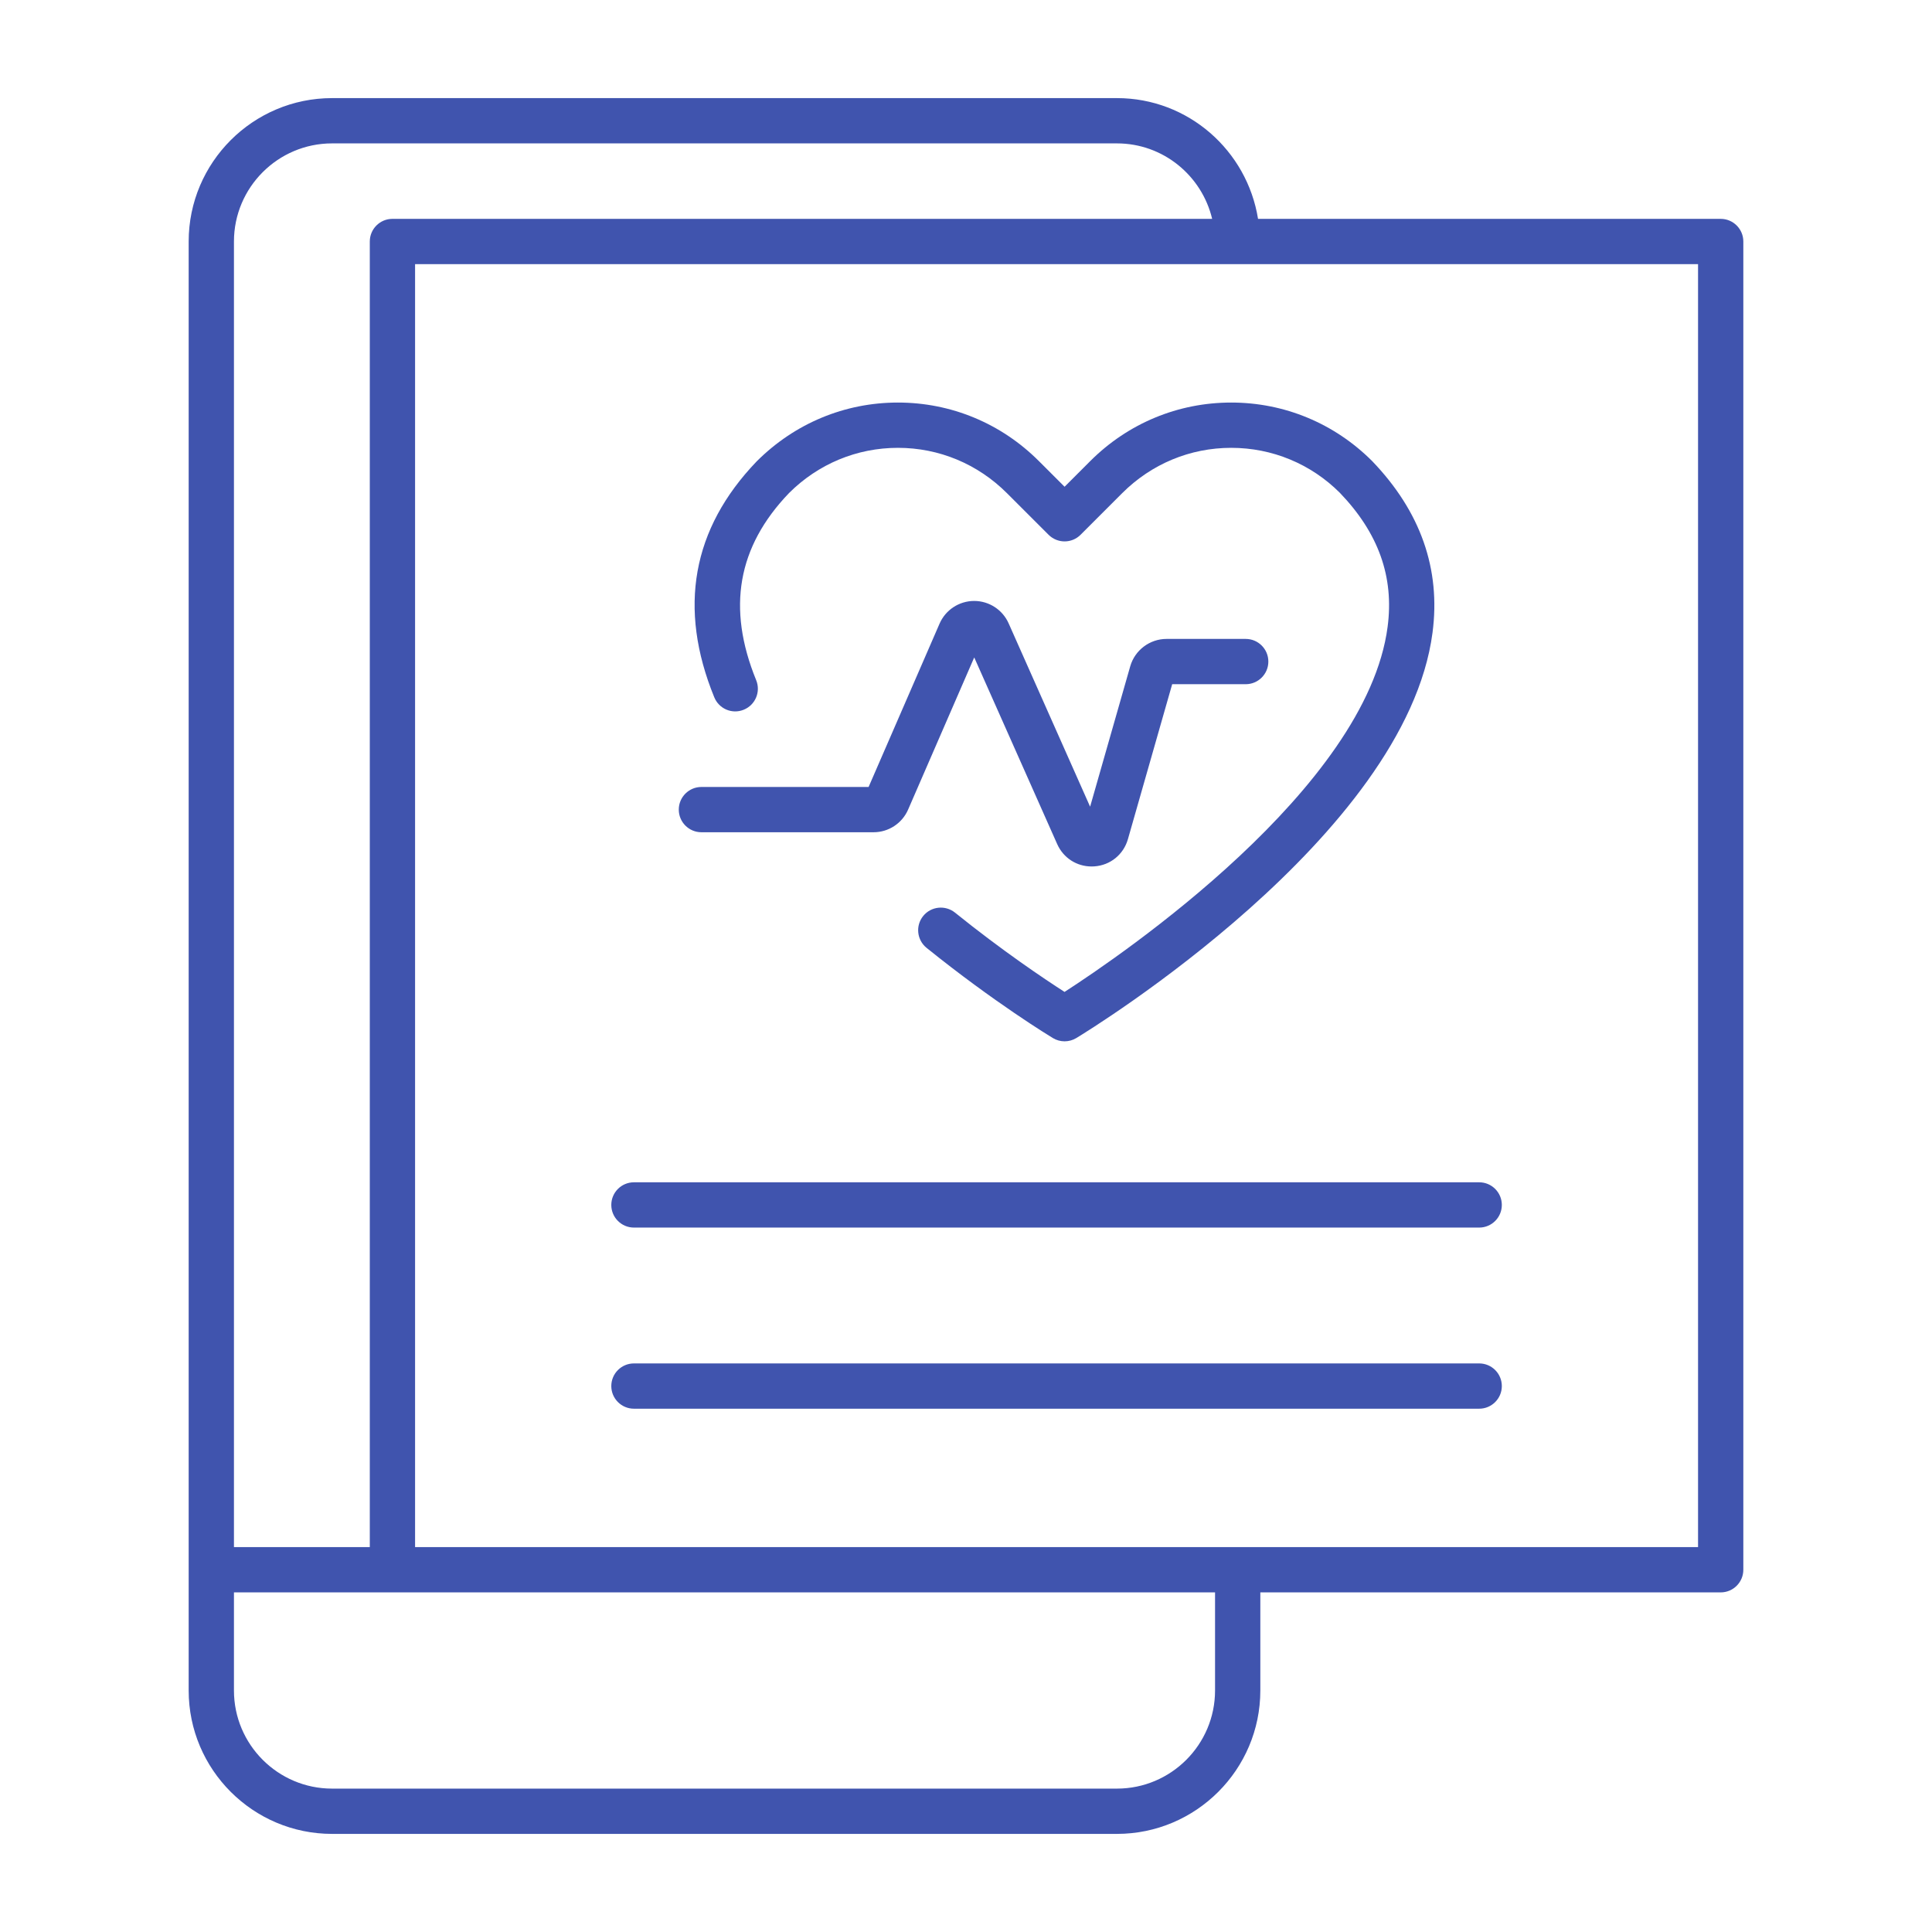 <svg width="794" height="794" viewBox="0 0 794 794" fill="none" xmlns="http://www.w3.org/2000/svg">
<path d="M707.156 89.945H517.019C512.521 61.886 488.339 40.32 459.031 40.32H136.469C103.976 40.32 77.539 66.757 77.539 99.25V694.75C77.539 727.243 103.976 753.68 136.469 753.68H459.031C491.524 753.68 517.961 727.243 517.961 694.75V654.43H707.156C712.294 654.43 716.461 650.262 716.461 645.125V99.25C716.461 94.113 712.294 89.945 707.156 89.945ZM136.469 58.93H459.031C478.048 58.93 493.935 72.203 498.162 89.945H161.281C156.144 89.945 151.977 94.113 151.977 99.25V635.82H96.148V99.25C96.148 77.018 114.237 58.93 136.469 58.93ZM459.031 735.07H136.469C114.237 735.07 96.148 716.982 96.148 694.75V654.43H499.352V694.75C499.352 716.982 481.263 735.07 459.031 735.07ZM697.852 635.82H170.586V108.555H697.852V635.82ZM505.991 165.437C527.835 165.437 548.407 173.979 563.927 189.499C583.846 210.229 592.157 233.915 588.727 260.011C577.763 343.669 447.861 423.268 442.336 426.611C440.859 427.508 439.186 427.956 437.514 427.956C435.841 427.956 434.182 427.508 432.704 426.611C431.735 426.029 408.642 412.012 380.801 389.55C376.803 386.316 376.174 380.464 379.396 376.465C382.63 372.455 388.482 371.861 392.48 375.06C411.998 390.809 429.396 402.44 437.501 407.651C460.872 392.567 561.589 324.005 570.274 257.588C572.964 237.09 566.543 219.073 550.635 202.523C538.763 190.662 522.866 184.047 505.99 184.047C489.114 184.047 473.218 190.662 461.211 202.656L444.092 219.775C440.469 223.41 434.581 223.41 430.935 219.775L413.803 202.656C401.796 190.662 385.901 184.047 369.024 184.047C352.146 184.047 336.252 190.662 324.245 202.656C303.116 224.695 298.657 249.882 310.773 279.541C312.711 284.29 310.434 289.731 305.673 291.668C300.924 293.631 295.496 291.341 293.546 286.568C278.571 249.907 284.422 217.292 310.955 189.632C326.608 173.979 347.18 165.437 369.025 165.437C390.87 165.437 411.441 173.979 426.961 189.499L437.514 200.04L448.054 189.499C463.574 173.979 484.148 165.437 505.991 165.437ZM278.959 332.728C278.959 327.591 283.127 323.424 288.264 323.424H356.971L386.133 256.303C388.592 250.657 394.154 246.999 400.309 246.974H400.357C406.487 246.974 412.049 250.596 414.533 256.205L448.007 331.527L464.496 273.821C466.398 267.193 472.529 262.578 479.41 262.578H511.951C517.089 262.578 521.256 266.746 521.256 271.883C521.256 277.02 517.089 281.188 511.951 281.188H481.736L463.551 344.854C461.746 351.19 456.33 355.6 449.739 356.061C449.363 356.085 448.976 356.097 448.6 356.097C442.47 356.097 437.005 352.571 434.473 346.889L400.381 270.186L373.217 332.702C370.769 338.361 365.184 342.032 359.006 342.032H288.264C283.127 342.032 278.959 337.866 278.959 332.728ZM617.211 569.634C617.211 574.772 613.044 578.939 607.906 578.939H260.531C255.394 578.939 251.227 574.772 251.227 569.634C251.227 564.497 255.394 560.33 260.531 560.33H607.906C613.044 560.33 617.211 564.497 617.211 569.634ZM260.531 485.892H607.906C613.044 485.892 617.211 490.059 617.211 495.197C617.211 500.334 613.044 504.501 607.906 504.501H260.531C255.394 504.501 251.227 500.334 251.227 495.197C251.227 490.059 255.394 485.892 260.531 485.892Z" fill="#4054AE"/>
</svg>
